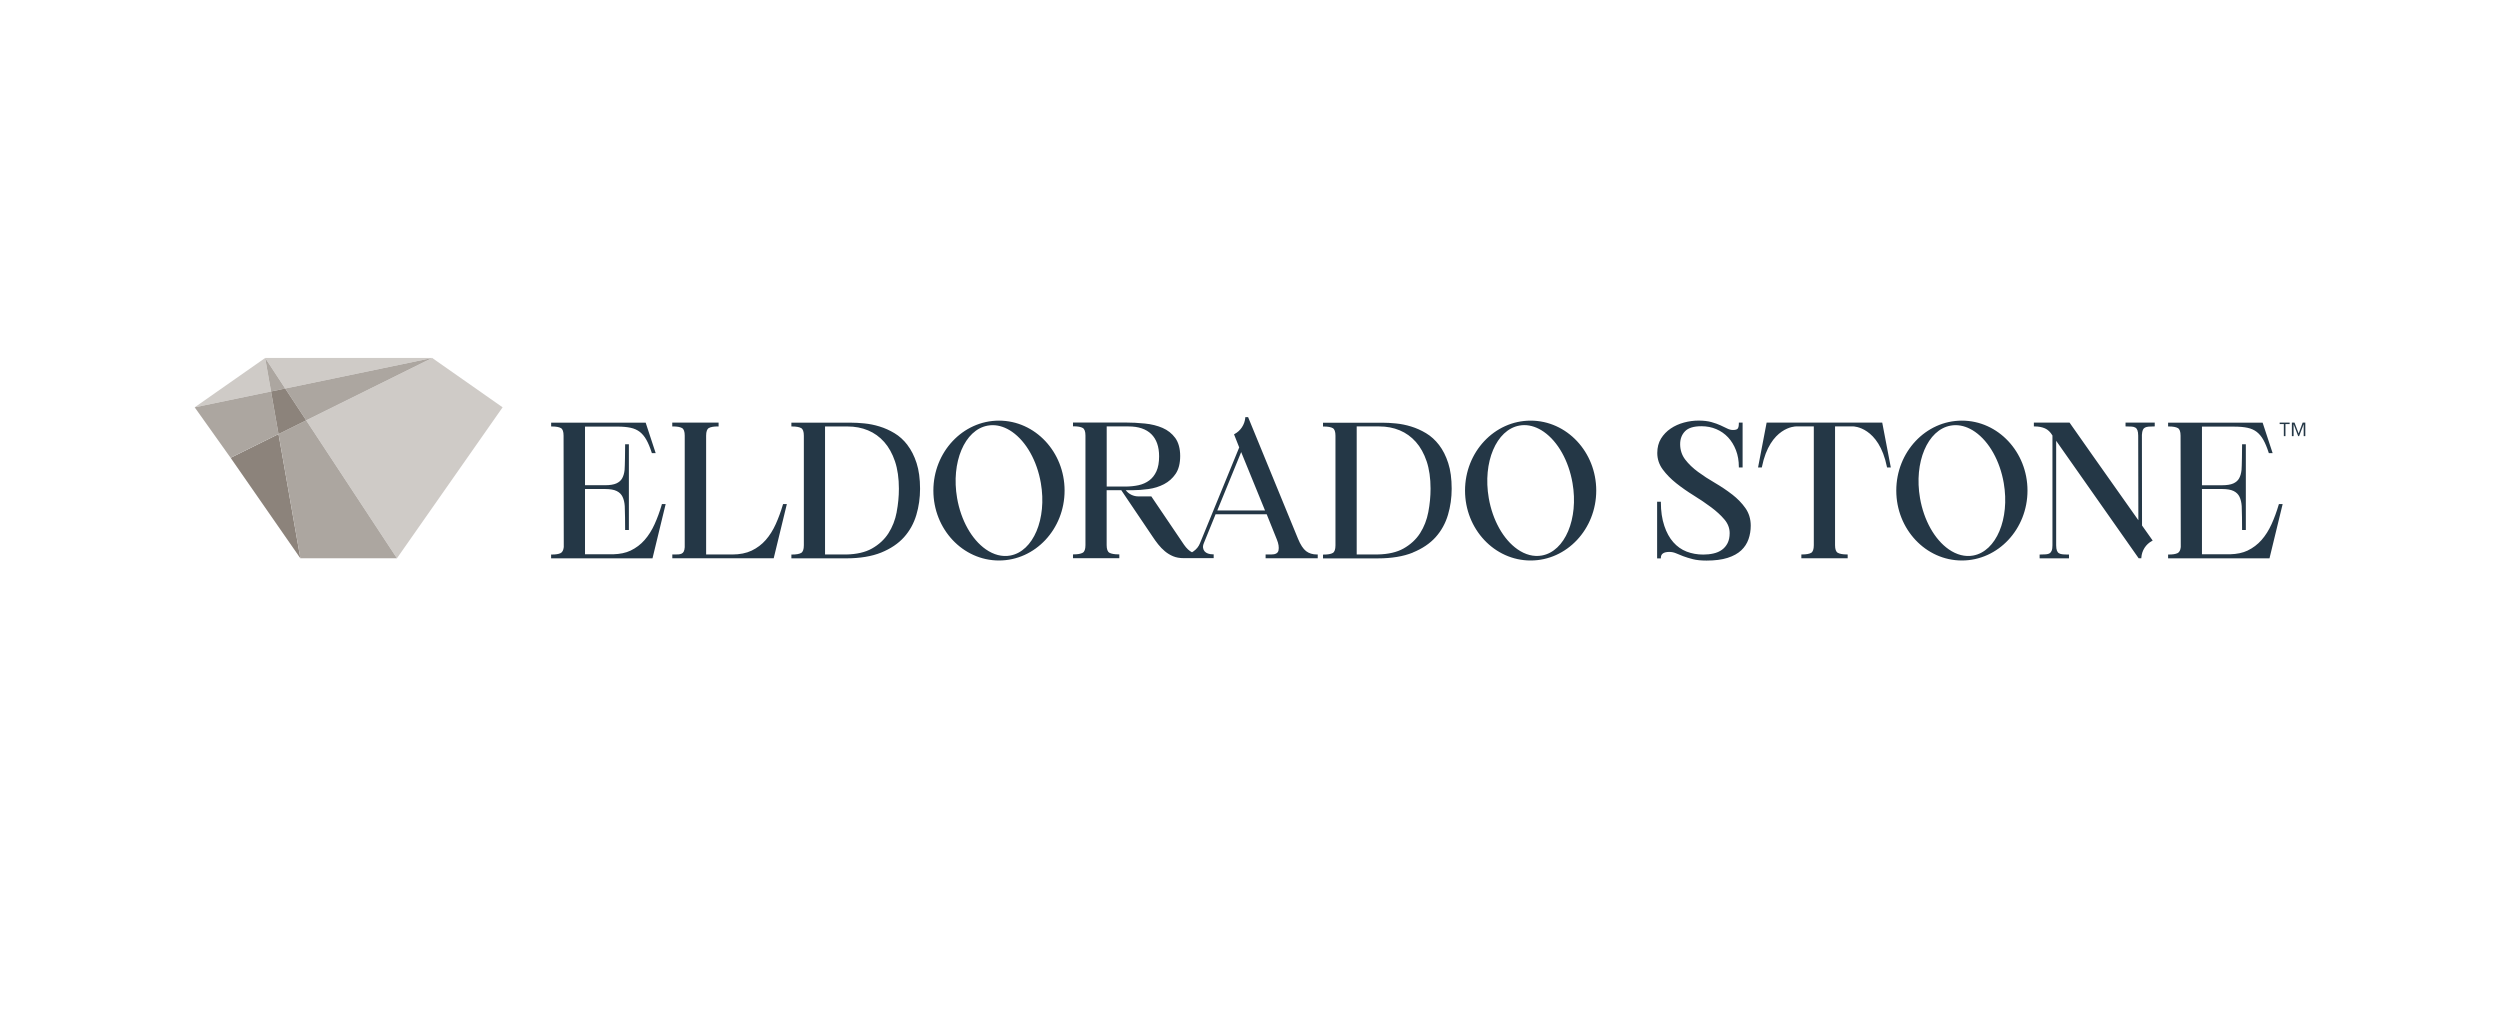 <?xml version="1.0" encoding="UTF-8"?>
<svg id="Final_Spot" data-name="Final Spot" xmlns="http://www.w3.org/2000/svg" viewBox="0 0 612 247.42">
  <g>
    <polygon points="64.91 87.63 47.66 99.71 66.35 95.83 64.91 87.63" style="fill: #cfcbc7; stroke-width: 0px;"/>
    <polygon points="64.91 87.63 69.82 95.11 105.8 87.63 64.91 87.63" style="fill: #cfcbc7; stroke-width: 0px;"/>
    <polygon points="56.45 112.07 73.53 136.67 68.18 106.26 56.45 112.07" style="fill: #8c837b; stroke-width: 0px;"/>
    <polygon points="105.8 87.63 74.95 102.9 97.17 136.67 123.04 99.71 105.8 87.63" style="fill: #cfcbc7; stroke-width: 0px;"/>
    <polygon points="68.18 106.26 73.53 136.67 97.17 136.67 74.95 102.9 68.18 106.26" style="fill: #aca6a0; stroke-width: 0px;"/>
    <polygon points="64.91 87.63 66.35 95.83 69.82 95.11 64.91 87.63" style="fill: #aca6a0; stroke-width: 0px;"/>
    <polygon points="69.82 95.11 74.95 102.9 105.8 87.63 69.82 95.11" style="fill: #aca6a0; stroke-width: 0px;"/>
    <polygon points="68.18 106.26 66.35 95.83 47.66 99.71 56.45 112.07 68.18 106.26" style="fill: #aca6a0; stroke-width: 0px;"/>
    <polygon points="66.35 95.83 68.18 106.26 74.95 102.9 69.82 95.11 66.35 95.83" style="fill: #8c837b; stroke-width: 0px;"/>
  </g>
  <path d="M371.95,104.18c.4-.07.8-.11,1.2-.11,1.6,0,3.23.56,4.78,1.64,3.46,2.42,6.08,7.1,7.02,12.53,1.52,8.77-1.85,16.73-7.5,17.75-1.97.36-4.04-.17-5.98-1.53-3.46-2.42-6.08-7.1-7.02-12.53-1.52-8.77,1.85-16.73,7.5-17.75M374.7,137.21c8.85,0,16.06-7.68,16.06-17.12s-7.2-17.12-16.06-17.12-16.06,7.68-16.06,17.12,7.2,17.12,16.06,17.12M332.12,135.74v-31.35h5.53c1.8,0,3.48.32,4.99.95,1.52.63,2.85,1.59,3.96,2.84,1.11,1.25,2,2.85,2.64,4.74.64,1.9.96,4.16.96,6.71,0,1.87-.18,3.79-.55,5.72-.36,1.91-1.04,3.65-2.01,5.17-.97,1.52-2.33,2.78-4.05,3.75-1.63.92-3.76,1.41-6.33,1.46h-5.15ZM345.85,135.26c2.31-.94,4.19-2.2,5.59-3.76,1.4-1.56,2.41-3.4,3.02-5.45.61-2.05.91-4.21.91-6.4,0-2.44-.28-4.56-.85-6.3-.56-1.74-1.32-3.22-2.24-4.42-.92-1.2-1.99-2.17-3.18-2.88-1.18-.71-2.42-1.26-3.66-1.64-1.24-.38-2.48-.63-3.7-.75-1.21-.12-2.31-.18-3.29-.18h-14.58v.93h.17c1.03,0,1.78.14,2.23.4.43.25.65.88.65,1.86v26.83c0,.98-.22,1.61-.65,1.86-.45.27-1.21.4-2.23.4h-.17v.93h13.43c3.37,0,6.24-.48,8.55-1.41M270.92,119.11v-14.72h5.35c2.42,0,4.29.63,5.56,1.87,1.27,1.24,1.92,3.07,1.92,5.45,0,1.47-.22,2.7-.65,3.65-.43.95-1.02,1.7-1.76,2.25-.74.55-1.63.95-2.63,1.17-1.02.22-2.12.33-3.28.33h-4.51ZM303.84,110.67l5.84,14.3h-11.69l5.85-14.3ZM297.59,125.9h12.5l2.48,6.16c.43,1.04.56,1.94.41,2.67-.14.68-.73,1.01-1.8,1.01h-1.36v.93h12.76v-.93h-.17c-1.08,0-1.98-.28-2.68-.82-.71-.55-1.38-1.57-1.98-3.04l-12.17-29.66-.04-.11h-.69v.16c-.17,1.7-1.15,3.19-2.63,3.98l-.13.07,1.27,3.21-9.61,23.47c-.31.78-.83,1.43-1.56,1.95-.13.1-.26.17-.39.25-.66-.33-1.32-.94-1.94-1.83l-7.96-11.77-.05-.08h-3.17c-1.22,0-2.35-.55-3.09-1.51h1.53c1.3,0,2.66-.1,4.02-.29,1.38-.19,2.66-.59,3.81-1.19,1.15-.6,2.11-1.45,2.85-2.54.74-1.09,1.11-2.56,1.11-4.36s-.41-3.31-1.2-4.41c-.8-1.09-1.85-1.92-3.12-2.47-1.26-.54-2.71-.91-4.32-1.07-1.6-.16-3.24-.25-4.88-.25h-12.72v.93h.17c1,0,1.74.14,2.21.4.44.25.67.88.67,1.86v26.83c0,.98-.22,1.61-.67,1.86-.47.27-1.22.4-2.21.4h-.17v.93h11.34v-.93h-.17c-1.03,0-1.79-.14-2.26-.4-.44-.25-.67-.88-.67-1.86v-13.45h3.58l7.68,11.38c.42.64.87,1.27,1.36,1.88.49.62,1.04,1.19,1.64,1.69.6.5,1.27.91,2.01,1.22.74.31,1.59.46,2.52.46h7.41v-.93h-.17c-.45,0-.86-.06-1.22-.19-.35-.12-.63-.31-.83-.54-.2-.23-.33-.52-.38-.86-.05-.34.02-.74.21-1.19l2.87-7.06ZM247.3,136c-1.98.36-4.04-.18-5.98-1.53-3.46-2.42-6.08-7.1-7.02-12.53-1.52-8.77,1.85-16.74,7.5-17.75.4-.07.8-.11,1.2-.11,1.6,0,3.23.56,4.78,1.64,3.46,2.42,6.08,7.1,7.02,12.53,1.52,8.77-1.85,16.73-7.5,17.75M244.55,102.97c-8.85,0-16.06,7.68-16.06,17.12s7.2,17.12,16.06,17.12,16.06-7.68,16.06-17.12-7.2-17.12-16.06-17.12M219.51,125.36c-.36,1.91-1.04,3.65-2.01,5.17-.97,1.52-2.33,2.78-4.05,3.75-1.63.92-3.76,1.41-6.33,1.46h-5.15s0-31.34,0-31.34h5.53c1.8,0,3.48.32,4.99.95,1.52.63,2.85,1.59,3.96,2.84,1.11,1.25,2,2.85,2.64,4.74.64,1.9.96,4.16.96,6.71,0,1.87-.18,3.79-.55,5.72M222.14,108.92c-.92-1.2-1.99-2.17-3.18-2.88-1.18-.71-2.41-1.26-3.66-1.64-1.24-.38-2.48-.63-3.7-.75-1.21-.12-2.31-.18-3.29-.18h-14.58v.93h.17c1.03,0,1.78.14,2.23.4.43.25.65.88.65,1.86v26.83c0,.98-.22,1.61-.65,1.86-.45.27-1.21.4-2.23.4h-.17v.93h13.43c3.37,0,6.24-.48,8.55-1.41,2.31-.94,4.19-2.2,5.59-3.76,1.4-1.56,2.41-3.4,3.02-5.45.61-2.05.91-4.21.91-6.4,0-2.44-.29-4.56-.85-6.3-.56-1.74-1.32-3.22-2.24-4.42M191.66,123.51c-.5,1.7-1.09,3.32-1.76,4.8-.67,1.48-1.49,2.79-2.45,3.88-.95,1.09-2.11,1.96-3.44,2.6-1.32.63-2.93.95-4.79.95h-6.36v-29.09c0-.98.22-1.61.65-1.86.46-.27,1.21-.4,2.23-.4h.17v-.93h-11.34v.93h.17c1.03,0,1.78.14,2.23.4.43.25.65.88.65,1.86v27.31c-.03.45-.11.81-.24,1.06-.13.24-.3.41-.52.51-.23.11-.51.17-.84.19-.33.02-.75.02-1.27.02h-.17v.93h24.82l3.22-13.28h-.92l-.04.12ZM162.01,123.51c-.5,1.7-1.09,3.32-1.76,4.8-.67,1.48-1.49,2.79-2.45,3.88-.95,1.09-2.11,1.96-3.44,2.6-1.16.55-2.57.85-4.3.9h-6.85v-15.98h4.91c1.23,0,2.2.17,2.86.5.66.33,1.13.8,1.42,1.41.3.62.48,1.39.54,2.28.06.89.09,4.42.09,5.67v.17h.92v-20.98h-.92v.17c0,1.24-.05,5.27-.13,6.1-.09.83-.29,1.53-.6,2.07-.3.54-.78.95-1.42,1.24-.65.29-1.58.44-2.76.44h-4.91v-14.35h6.85c.37,0,.75,0,1.16,0,1.22,0,2.28.1,3.17.29.87.19,1.62.53,2.23,1,.61.48,1.16,1.13,1.61,1.94.46.81.9,1.87,1.31,3.15l.04.12h.93l-2.45-7.46h-23.14v.93h.17c1.03,0,1.78.14,2.23.4.43.25.64.88.64,1.86l.05,27.26c-.08.78-.35,1.28-.79,1.49-.47.23-1.19.34-2.14.34h-.17v.93h24.82l3.17-13.07.05-.21h-.92l-.04.12Z" style="fill: #243746; stroke-width: 0px;"/>
  <path d="M557.88,123.39l-.04.12c-.5,1.71-1.09,3.32-1.76,4.8-.67,1.48-1.49,2.79-2.45,3.88-.96,1.09-2.11,1.96-3.44,2.6-1.16.55-2.57.85-4.3.9h-6.85v-15.98h4.91c1.23,0,2.2.17,2.86.5.66.33,1.13.8,1.42,1.41.3.63.48,1.39.54,2.28.06.89.09,4.42.09,5.67v.17h.92v-20.98h-.92v.17c0,1.24-.05,5.27-.13,6.1-.09.83-.29,1.53-.6,2.08-.3.54-.78.95-1.42,1.24-.65.29-1.58.44-2.76.44h-4.91v-14.35h6.85c.37,0,.75,0,1.16,0,1.22,0,2.28.1,3.17.29.87.19,1.62.53,2.23,1,.61.48,1.16,1.13,1.61,1.93.46.82.9,1.87,1.31,3.15l.04.12h.93l-2.45-7.46h-23.14v.93h.17c1.03,0,1.78.14,2.23.4.43.25.65.88.65,1.86l.05,27.26c-.08.78-.35,1.28-.79,1.49-.48.23-1.19.34-2.14.34h-.17v.93h24.82s3.17-13.07,3.17-13.07l.05-.21h-.92ZM520.33,104.39h.17c.52,0,.98.01,1.36.04.36.03.65.11.88.25.22.13.39.34.5.64.12.31.19.76.19,1.33l.04,20.7-11.03-15.62-5.81-8.27h-8.74v.93h.17c.97,0,1.83.16,2.56.48.7.31,1.32.9,1.82,1.74v26.87c0,.57-.06,1.02-.19,1.33-.12.3-.29.51-.5.64-.23.14-.52.22-.9.25-.38.03-.85.05-1.38.05h-.17v.93h7.19v-.93h-.17c-.54,0-.98-.01-1.36-.05-.36-.03-.66-.11-.9-.25-.23-.13-.4-.34-.52-.64-.12-.31-.19-.76-.19-1.33v-25.57l20.15,28.69.05.07h.65v-.16c.12-1.75,1.1-3.27,2.61-4.09l.17-.09-2.61-3.69-.03-22.2c.03-.52.11-.92.23-1.2.12-.27.29-.45.52-.57.24-.13.55-.2.91-.23.39-.03.83-.05,1.31-.05h.17v-.93h-7.15v.93ZM483.02,136c-1.97.36-4.04-.18-5.98-1.53-3.46-2.42-6.08-7.1-7.02-12.53-1.52-8.77,1.85-16.74,7.5-17.75.4-.07.8-.11,1.2-.11,1.6,0,3.23.56,4.78,1.64,3.46,2.42,6.08,7.1,7.02,12.53,1.51,8.77-1.85,16.73-7.5,17.75M480.27,102.97c-8.85,0-16.06,7.68-16.06,17.12s7.2,17.12,16.06,17.12,16.06-7.68,16.06-17.12-7.2-17.12-16.06-17.12M432.47,103.46l-2.1,10.98h.92l.03-.14c1.98-9.82,8.19-9.91,8.31-9.91h4.39v29.08c0,.98-.22,1.61-.64,1.86-.45.27-1.21.4-2.24.4h-.17v.93h11.34v-.93h-.17c-1.03,0-1.79-.14-2.26-.41-.44-.25-.66-.88-.66-1.86v-29.08h4.39c.13,0,6.33.09,8.31,9.91l.03.14h.92l-2.1-10.98h-28.3ZM424.01,121.03c-1.27-.99-2.68-1.93-4.18-2.81-1.49-.86-2.89-1.77-4.15-2.7-1.26-.92-2.32-1.94-3.15-3.03-.82-1.08-1.23-2.35-1.23-3.77,0-1.27.4-2.33,1.2-3.15.79-.82,2.14-1.23,4-1.23,1.31,0,2.54.24,3.64.71,1.11.47,2.08,1.15,2.89,2.01.81.87,1.46,1.93,1.93,3.15.47,1.22.71,2.59.71,4.06v.17h.92v-10.98h-.92v.17c0,.65-.1,1.09-.29,1.31-.19.22-.58.32-1.16.32-.45,0-.91-.12-1.36-.34-.47-.23-1.01-.49-1.66-.79-.63-.29-1.38-.56-2.23-.8-.86-.24-1.92-.37-3.14-.37s-2.4.16-3.59.48c-1.19.32-2.29.81-3.26,1.47-.97.66-1.77,1.49-2.37,2.46-.6.98-.91,2.17-.91,3.52,0,1.47.45,2.84,1.35,4.05.88,1.19,2,2.33,3.31,3.37,1.3,1.03,2.74,2.04,4.28,2.99,1.52.94,2.95,1.91,4.25,2.88,1.29.96,2.39,1.97,3.25,2.99.85,1,1.28,2.12,1.28,3.34,0,.96-.17,1.79-.51,2.45-.34.67-.8,1.21-1.38,1.63-.58.42-1.28.72-2.07.9-.79.18-1.64.27-2.52.27-1.44,0-2.81-.25-4.06-.73-1.25-.48-2.34-1.26-3.26-2.3-.92-1.04-1.66-2.38-2.19-3.98-.57-1.69-.85-3.63-.85-5.76v-.17h-.92v13.87h.92v-.17c0-.93.7-1.41,2.08-1.41.55,0,1.08.11,1.59.32.53.23,1.13.47,1.8.73.68.26,1.48.5,2.37.73.9.23,2.03.34,3.35.34,2.02,0,3.74-.22,5.13-.66,1.39-.44,2.52-1.06,3.35-1.84.83-.78,1.43-1.71,1.79-2.75.36-1.03.54-2.14.54-3.3,0-1.62-.44-3.07-1.3-4.29-.85-1.21-1.94-2.33-3.22-3.33M561.05,106.76v-3.3h.65l1.01,2.67.98-2.67h.65v3.3h-.4v-2.91h-.01l-1.11,2.91h-.23l-1.11-2.91h-.01v2.91h-.4ZM559.08,106.76v-2.94h-1.02v-.36h2.44v.36h-1.02v2.94h-.4Z" style="fill: #243746; stroke-width: 0px;"/>
</svg>